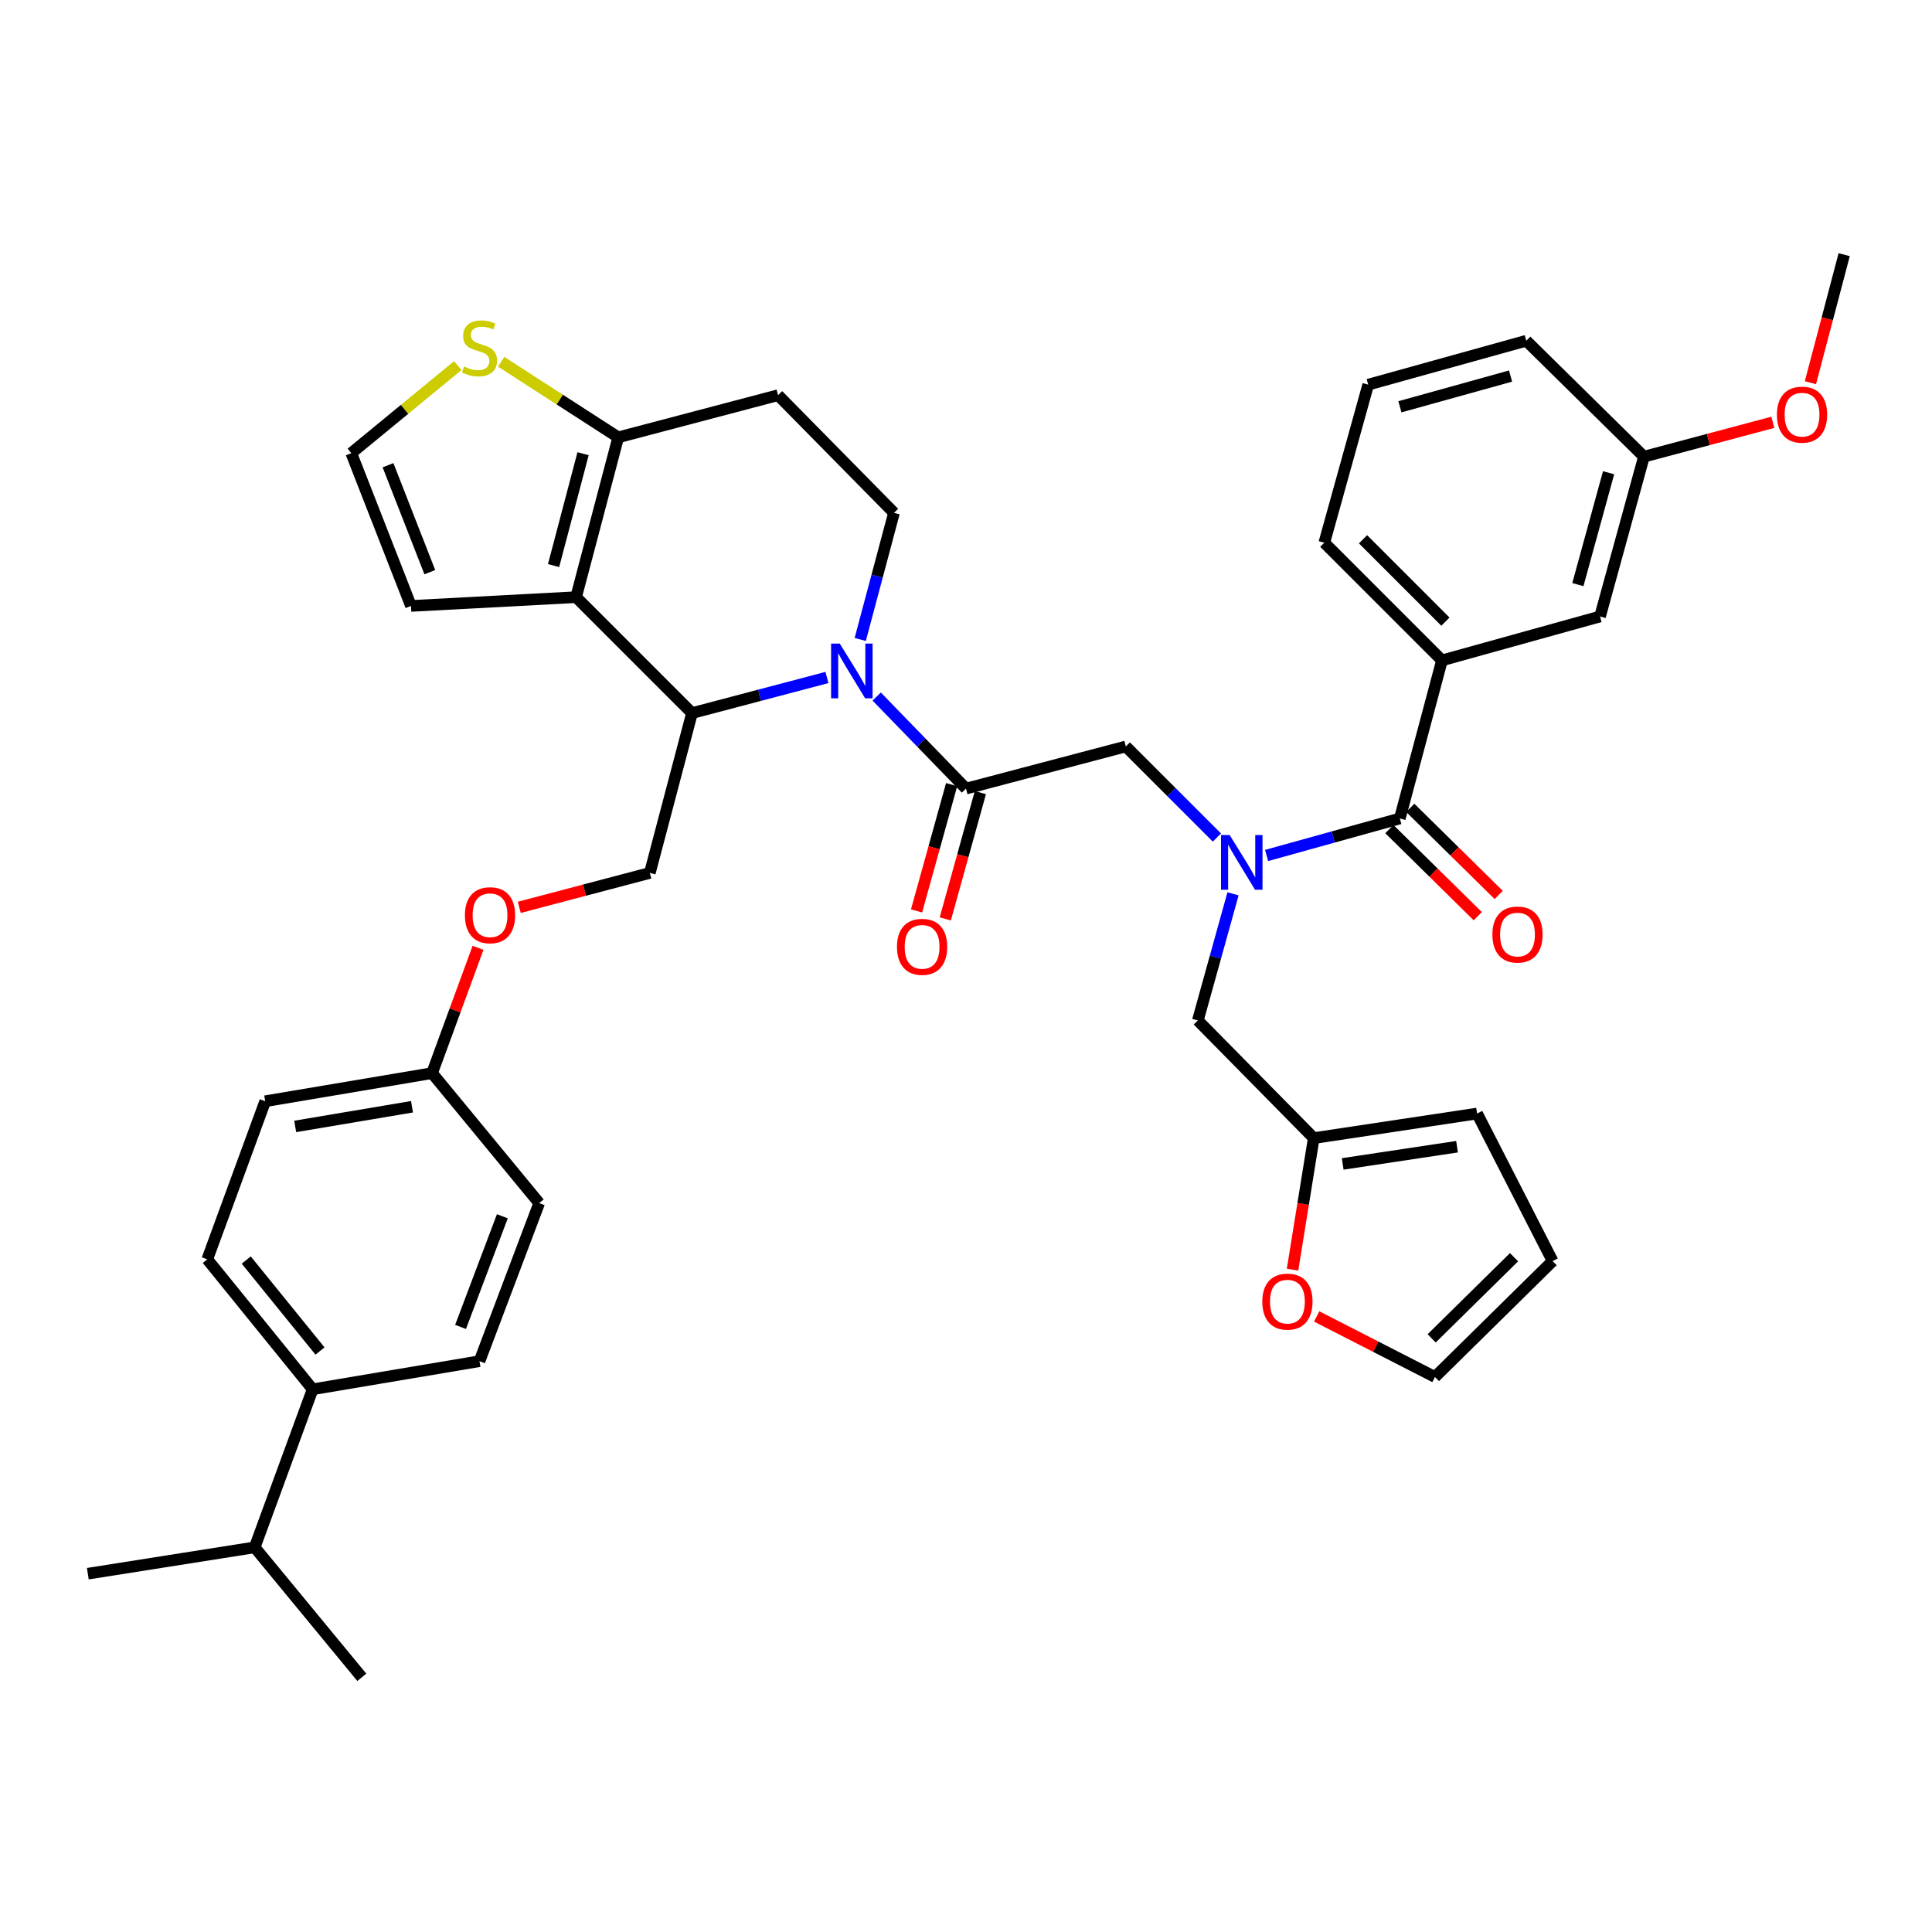 <?xml version='1.0' encoding='iso-8859-1'?>
<svg version='1.1' baseProfile='full'
              xmlns='http://www.w3.org/2000/svg'
                      xmlns:rdkit='http://www.rdkit.org/xml'
                      xmlns:xlink='http://www.w3.org/1999/xlink'
                  xml:space='preserve'
width='1000px' height='1000px' viewBox='0 0 1000 1000'>
<!-- END OF HEADER -->
<rect style='opacity:1.0;fill:#FFFFFF;stroke:none' width='1000' height='1000' x='0' y='0'> </rect>
<path class='bond-0' d='M 708.183,199.094 L 789.998,176.367' style='fill:none;fill-rule:evenodd;stroke:#000000;stroke-width:6px;stroke-linecap:butt;stroke-linejoin:miter;stroke-opacity:1' />
<path class='bond-0' d='M 724.586,210.558 L 781.857,194.65' style='fill:none;fill-rule:evenodd;stroke:#000000;stroke-width:6px;stroke-linecap:butt;stroke-linejoin:miter;stroke-opacity:1' />
<path class='bond-1' d='M 708.183,199.094 L 685.456,280.909' style='fill:none;fill-rule:evenodd;stroke:#000000;stroke-width:6px;stroke-linecap:butt;stroke-linejoin:miter;stroke-opacity:1' />
<path class='bond-2' d='M 629.869,433.506 L 606.297,409.937' style='fill:none;fill-rule:evenodd;stroke:#0000FF;stroke-width:6px;stroke-linecap:butt;stroke-linejoin:miter;stroke-opacity:1' />
<path class='bond-2' d='M 606.297,409.937 L 582.724,386.368' style='fill:none;fill-rule:evenodd;stroke:#000000;stroke-width:6px;stroke-linecap:butt;stroke-linejoin:miter;stroke-opacity:1' />
<path class='bond-3' d='M 655.593,442.793 L 690.069,433.216' style='fill:none;fill-rule:evenodd;stroke:#0000FF;stroke-width:6px;stroke-linecap:butt;stroke-linejoin:miter;stroke-opacity:1' />
<path class='bond-3' d='M 690.069,433.216 L 724.546,423.639' style='fill:none;fill-rule:evenodd;stroke:#000000;stroke-width:6px;stroke-linecap:butt;stroke-linejoin:miter;stroke-opacity:1' />
<path class='bond-4' d='M 638.206,462.649 L 629.101,495.415' style='fill:none;fill-rule:evenodd;stroke:#0000FF;stroke-width:6px;stroke-linecap:butt;stroke-linejoin:miter;stroke-opacity:1' />
<path class='bond-4' d='M 629.101,495.415 L 619.995,528.181' style='fill:none;fill-rule:evenodd;stroke:#000000;stroke-width:6px;stroke-linecap:butt;stroke-linejoin:miter;stroke-opacity:1' />
<path class='bond-5' d='M 719.129,429.138 L 742.014,451.681' style='fill:none;fill-rule:evenodd;stroke:#000000;stroke-width:6px;stroke-linecap:butt;stroke-linejoin:miter;stroke-opacity:1' />
<path class='bond-5' d='M 742.014,451.681 L 764.898,474.224' style='fill:none;fill-rule:evenodd;stroke:#FF0000;stroke-width:6px;stroke-linecap:butt;stroke-linejoin:miter;stroke-opacity:1' />
<path class='bond-5' d='M 729.962,418.141 L 752.847,440.684' style='fill:none;fill-rule:evenodd;stroke:#000000;stroke-width:6px;stroke-linecap:butt;stroke-linejoin:miter;stroke-opacity:1' />
<path class='bond-5' d='M 752.847,440.684 L 775.732,463.227' style='fill:none;fill-rule:evenodd;stroke:#FF0000;stroke-width:6px;stroke-linecap:butt;stroke-linejoin:miter;stroke-opacity:1' />
<path class='bond-6' d='M 724.546,423.639 L 746.363,341.816' style='fill:none;fill-rule:evenodd;stroke:#000000;stroke-width:6px;stroke-linecap:butt;stroke-linejoin:miter;stroke-opacity:1' />
<path class='bond-7' d='M 685.456,280.909 L 746.363,341.816' style='fill:none;fill-rule:evenodd;stroke:#000000;stroke-width:6px;stroke-linecap:butt;stroke-linejoin:miter;stroke-opacity:1' />
<path class='bond-7' d='M 705.508,279.129 L 748.142,321.764' style='fill:none;fill-rule:evenodd;stroke:#000000;stroke-width:6px;stroke-linecap:butt;stroke-linejoin:miter;stroke-opacity:1' />
<path class='bond-8' d='M 746.363,341.816 L 828.178,319.089' style='fill:none;fill-rule:evenodd;stroke:#000000;stroke-width:6px;stroke-linecap:butt;stroke-linejoin:miter;stroke-opacity:1' />
<path class='bond-9' d='M 681.511,681.391 L 712.119,697.059' style='fill:none;fill-rule:evenodd;stroke:#FF0000;stroke-width:6px;stroke-linecap:butt;stroke-linejoin:miter;stroke-opacity:1' />
<path class='bond-9' d='M 712.119,697.059 L 742.727,712.728' style='fill:none;fill-rule:evenodd;stroke:#000000;stroke-width:6px;stroke-linecap:butt;stroke-linejoin:miter;stroke-opacity:1' />
<path class='bond-10' d='M 669.021,657.177 L 674.511,623.132' style='fill:none;fill-rule:evenodd;stroke:#FF0000;stroke-width:6px;stroke-linecap:butt;stroke-linejoin:miter;stroke-opacity:1' />
<path class='bond-10' d='M 674.511,623.132 L 680.002,589.088' style='fill:none;fill-rule:evenodd;stroke:#000000;stroke-width:6px;stroke-linecap:butt;stroke-linejoin:miter;stroke-opacity:1' />
<path class='bond-11' d='M 742.727,712.728 L 803.633,652.73' style='fill:none;fill-rule:evenodd;stroke:#000000;stroke-width:6px;stroke-linecap:butt;stroke-linejoin:miter;stroke-opacity:1' />
<path class='bond-11' d='M 741.03,692.731 L 783.664,650.733' style='fill:none;fill-rule:evenodd;stroke:#000000;stroke-width:6px;stroke-linecap:butt;stroke-linejoin:miter;stroke-opacity:1' />
<path class='bond-12' d='M 428.032,350.668 L 393.105,359.882' style='fill:none;fill-rule:evenodd;stroke:#0000FF;stroke-width:6px;stroke-linecap:butt;stroke-linejoin:miter;stroke-opacity:1' />
<path class='bond-12' d='M 393.105,359.882 L 358.179,369.096' style='fill:none;fill-rule:evenodd;stroke:#000000;stroke-width:6px;stroke-linecap:butt;stroke-linejoin:miter;stroke-opacity:1' />
<path class='bond-13' d='M 453.773,360.529 L 476.886,384.357' style='fill:none;fill-rule:evenodd;stroke:#0000FF;stroke-width:6px;stroke-linecap:butt;stroke-linejoin:miter;stroke-opacity:1' />
<path class='bond-13' d='M 476.886,384.357 L 500,408.185' style='fill:none;fill-rule:evenodd;stroke:#000000;stroke-width:6px;stroke-linecap:butt;stroke-linejoin:miter;stroke-opacity:1' />
<path class='bond-14' d='M 445.252,330.993 L 453.99,298.224' style='fill:none;fill-rule:evenodd;stroke:#0000FF;stroke-width:6px;stroke-linecap:butt;stroke-linejoin:miter;stroke-opacity:1' />
<path class='bond-14' d='M 453.99,298.224 L 462.729,265.455' style='fill:none;fill-rule:evenodd;stroke:#000000;stroke-width:6px;stroke-linecap:butt;stroke-linejoin:miter;stroke-opacity:1' />
<path class='bond-15' d='M 492.563,406.119 L 483.484,438.806' style='fill:none;fill-rule:evenodd;stroke:#000000;stroke-width:6px;stroke-linecap:butt;stroke-linejoin:miter;stroke-opacity:1' />
<path class='bond-15' d='M 483.484,438.806 L 474.404,471.492' style='fill:none;fill-rule:evenodd;stroke:#FF0000;stroke-width:6px;stroke-linecap:butt;stroke-linejoin:miter;stroke-opacity:1' />
<path class='bond-15' d='M 507.437,410.251 L 498.357,442.937' style='fill:none;fill-rule:evenodd;stroke:#000000;stroke-width:6px;stroke-linecap:butt;stroke-linejoin:miter;stroke-opacity:1' />
<path class='bond-15' d='M 498.357,442.937 L 489.278,475.623' style='fill:none;fill-rule:evenodd;stroke:#FF0000;stroke-width:6px;stroke-linecap:butt;stroke-linejoin:miter;stroke-opacity:1' />
<path class='bond-16' d='M 500,408.185 L 582.724,386.368' style='fill:none;fill-rule:evenodd;stroke:#000000;stroke-width:6px;stroke-linecap:butt;stroke-linejoin:miter;stroke-opacity:1' />
<path class='bond-17' d='M 358.179,369.096 L 298.181,309.09' style='fill:none;fill-rule:evenodd;stroke:#000000;stroke-width:6px;stroke-linecap:butt;stroke-linejoin:miter;stroke-opacity:1' />
<path class='bond-18' d='M 358.179,369.096 L 336.361,451.82' style='fill:none;fill-rule:evenodd;stroke:#000000;stroke-width:6px;stroke-linecap:butt;stroke-linejoin:miter;stroke-opacity:1' />
<path class='bond-19' d='M 462.729,265.455 L 402.731,204.548' style='fill:none;fill-rule:evenodd;stroke:#000000;stroke-width:6px;stroke-linecap:butt;stroke-linejoin:miter;stroke-opacity:1' />
<path class='bond-20' d='M 402.731,204.548 L 319.998,226.365' style='fill:none;fill-rule:evenodd;stroke:#000000;stroke-width:6px;stroke-linecap:butt;stroke-linejoin:miter;stroke-opacity:1' />
<path class='bond-21' d='M 298.181,309.09 L 319.998,226.365' style='fill:none;fill-rule:evenodd;stroke:#000000;stroke-width:6px;stroke-linecap:butt;stroke-linejoin:miter;stroke-opacity:1' />
<path class='bond-21' d='M 286.527,292.744 L 301.799,234.837' style='fill:none;fill-rule:evenodd;stroke:#000000;stroke-width:6px;stroke-linecap:butt;stroke-linejoin:miter;stroke-opacity:1' />
<path class='bond-22' d='M 298.181,309.09 L 212.73,313.635' style='fill:none;fill-rule:evenodd;stroke:#000000;stroke-width:6px;stroke-linecap:butt;stroke-linejoin:miter;stroke-opacity:1' />
<path class='bond-23' d='M 319.998,226.365 L 289.699,206.805' style='fill:none;fill-rule:evenodd;stroke:#000000;stroke-width:6px;stroke-linecap:butt;stroke-linejoin:miter;stroke-opacity:1' />
<path class='bond-23' d='M 289.699,206.805 L 259.4,187.245' style='fill:none;fill-rule:evenodd;stroke:#CCCC00;stroke-width:6px;stroke-linecap:butt;stroke-linejoin:miter;stroke-opacity:1' />
<path class='bond-24' d='M 236.955,189.232 L 209.388,211.889' style='fill:none;fill-rule:evenodd;stroke:#CCCC00;stroke-width:6px;stroke-linecap:butt;stroke-linejoin:miter;stroke-opacity:1' />
<path class='bond-24' d='M 209.388,211.889 L 181.822,234.547' style='fill:none;fill-rule:evenodd;stroke:#000000;stroke-width:6px;stroke-linecap:butt;stroke-linejoin:miter;stroke-opacity:1' />
<path class='bond-25' d='M 181.822,234.547 L 212.73,313.635' style='fill:none;fill-rule:evenodd;stroke:#000000;stroke-width:6px;stroke-linecap:butt;stroke-linejoin:miter;stroke-opacity:1' />
<path class='bond-25' d='M 200.836,240.791 L 222.471,296.153' style='fill:none;fill-rule:evenodd;stroke:#000000;stroke-width:6px;stroke-linecap:butt;stroke-linejoin:miter;stroke-opacity:1' />
<path class='bond-26' d='M 107.279,651.821 L 161.822,719.091' style='fill:none;fill-rule:evenodd;stroke:#000000;stroke-width:6px;stroke-linecap:butt;stroke-linejoin:miter;stroke-opacity:1' />
<path class='bond-26' d='M 127.451,652.189 L 165.631,699.279' style='fill:none;fill-rule:evenodd;stroke:#000000;stroke-width:6px;stroke-linecap:butt;stroke-linejoin:miter;stroke-opacity:1' />
<path class='bond-27' d='M 107.279,651.821 L 137.278,569.997' style='fill:none;fill-rule:evenodd;stroke:#000000;stroke-width:6px;stroke-linecap:butt;stroke-linejoin:miter;stroke-opacity:1' />
<path class='bond-28' d='M 268.776,469.645 L 302.569,460.732' style='fill:none;fill-rule:evenodd;stroke:#FF0000;stroke-width:6px;stroke-linecap:butt;stroke-linejoin:miter;stroke-opacity:1' />
<path class='bond-28' d='M 302.569,460.732 L 336.361,451.82' style='fill:none;fill-rule:evenodd;stroke:#000000;stroke-width:6px;stroke-linecap:butt;stroke-linejoin:miter;stroke-opacity:1' />
<path class='bond-29' d='M 247.426,490.576 L 235.532,523.014' style='fill:none;fill-rule:evenodd;stroke:#FF0000;stroke-width:6px;stroke-linecap:butt;stroke-linejoin:miter;stroke-opacity:1' />
<path class='bond-29' d='M 235.532,523.014 L 223.638,555.452' style='fill:none;fill-rule:evenodd;stroke:#000000;stroke-width:6px;stroke-linecap:butt;stroke-linejoin:miter;stroke-opacity:1' />
<path class='bond-30' d='M 161.822,719.091 L 248.183,704.546' style='fill:none;fill-rule:evenodd;stroke:#000000;stroke-width:6px;stroke-linecap:butt;stroke-linejoin:miter;stroke-opacity:1' />
<path class='bond-31' d='M 161.822,719.091 L 131.823,800.906' style='fill:none;fill-rule:evenodd;stroke:#000000;stroke-width:6px;stroke-linecap:butt;stroke-linejoin:miter;stroke-opacity:1' />
<path class='bond-32' d='M 248.183,704.546 L 279.091,622.723' style='fill:none;fill-rule:evenodd;stroke:#000000;stroke-width:6px;stroke-linecap:butt;stroke-linejoin:miter;stroke-opacity:1' />
<path class='bond-32' d='M 238.378,686.818 L 260.014,629.541' style='fill:none;fill-rule:evenodd;stroke:#000000;stroke-width:6px;stroke-linecap:butt;stroke-linejoin:miter;stroke-opacity:1' />
<path class='bond-33' d='M 279.091,622.723 L 223.638,555.452' style='fill:none;fill-rule:evenodd;stroke:#000000;stroke-width:6px;stroke-linecap:butt;stroke-linejoin:miter;stroke-opacity:1' />
<path class='bond-34' d='M 223.638,555.452 L 137.278,569.997' style='fill:none;fill-rule:evenodd;stroke:#000000;stroke-width:6px;stroke-linecap:butt;stroke-linejoin:miter;stroke-opacity:1' />
<path class='bond-34' d='M 213.248,572.857 L 152.796,583.038' style='fill:none;fill-rule:evenodd;stroke:#000000;stroke-width:6px;stroke-linecap:butt;stroke-linejoin:miter;stroke-opacity:1' />
<path class='bond-35' d='M 131.823,800.906 L 45.455,814.542' style='fill:none;fill-rule:evenodd;stroke:#000000;stroke-width:6px;stroke-linecap:butt;stroke-linejoin:miter;stroke-opacity:1' />
<path class='bond-36' d='M 131.823,800.906 L 187.276,868.177' style='fill:none;fill-rule:evenodd;stroke:#000000;stroke-width:6px;stroke-linecap:butt;stroke-linejoin:miter;stroke-opacity:1' />
<path class='bond-37' d='M 803.633,652.73 L 764.544,576.361' style='fill:none;fill-rule:evenodd;stroke:#000000;stroke-width:6px;stroke-linecap:butt;stroke-linejoin:miter;stroke-opacity:1' />
<path class='bond-38' d='M 764.544,576.361 L 680.002,589.088' style='fill:none;fill-rule:evenodd;stroke:#000000;stroke-width:6px;stroke-linecap:butt;stroke-linejoin:miter;stroke-opacity:1' />
<path class='bond-38' d='M 754.161,593.535 L 694.981,602.443' style='fill:none;fill-rule:evenodd;stroke:#000000;stroke-width:6px;stroke-linecap:butt;stroke-linejoin:miter;stroke-opacity:1' />
<path class='bond-39' d='M 680.002,589.088 L 619.995,528.181' style='fill:none;fill-rule:evenodd;stroke:#000000;stroke-width:6px;stroke-linecap:butt;stroke-linejoin:miter;stroke-opacity:1' />
<path class='bond-40' d='M 828.178,319.089 L 850.904,236.365' style='fill:none;fill-rule:evenodd;stroke:#000000;stroke-width:6px;stroke-linecap:butt;stroke-linejoin:miter;stroke-opacity:1' />
<path class='bond-40' d='M 816.702,302.591 L 832.61,244.684' style='fill:none;fill-rule:evenodd;stroke:#000000;stroke-width:6px;stroke-linecap:butt;stroke-linejoin:miter;stroke-opacity:1' />
<path class='bond-41' d='M 789.998,176.367 L 850.904,236.365' style='fill:none;fill-rule:evenodd;stroke:#000000;stroke-width:6px;stroke-linecap:butt;stroke-linejoin:miter;stroke-opacity:1' />
<path class='bond-42' d='M 850.904,236.365 L 884.258,227.472' style='fill:none;fill-rule:evenodd;stroke:#000000;stroke-width:6px;stroke-linecap:butt;stroke-linejoin:miter;stroke-opacity:1' />
<path class='bond-42' d='M 884.258,227.472 L 917.611,218.578' style='fill:none;fill-rule:evenodd;stroke:#FF0000;stroke-width:6px;stroke-linecap:butt;stroke-linejoin:miter;stroke-opacity:1' />
<path class='bond-43' d='M 937.069,198.089 L 945.807,164.956' style='fill:none;fill-rule:evenodd;stroke:#FF0000;stroke-width:6px;stroke-linecap:butt;stroke-linejoin:miter;stroke-opacity:1' />
<path class='bond-43' d='M 945.807,164.956 L 954.545,131.823' style='fill:none;fill-rule:evenodd;stroke:#000000;stroke-width:6px;stroke-linecap:butt;stroke-linejoin:miter;stroke-opacity:1' />
<path  class='atom-1' d='M 636.47 432.206
L 645.75 447.206
Q 646.67 448.686, 648.15 451.366
Q 649.63 454.046, 649.71 454.206
L 649.71 432.206
L 653.47 432.206
L 653.47 460.526
L 649.59 460.526
L 639.63 444.126
Q 638.47 442.206, 637.23 440.006
Q 636.03 437.806, 635.67 437.126
L 635.67 460.526
L 631.99 460.526
L 631.99 432.206
L 636.47 432.206
' fill='#0000FF'/>
<path  class='atom-3' d='M 772.452 483.717
Q 772.452 476.917, 775.812 473.117
Q 779.172 469.317, 785.452 469.317
Q 791.732 469.317, 795.092 473.117
Q 798.452 476.917, 798.452 483.717
Q 798.452 490.597, 795.052 494.517
Q 791.652 498.397, 785.452 498.397
Q 779.212 498.397, 775.812 494.517
Q 772.452 490.637, 772.452 483.717
M 785.452 495.197
Q 789.772 495.197, 792.092 492.317
Q 794.452 489.397, 794.452 483.717
Q 794.452 478.157, 792.092 475.357
Q 789.772 472.517, 785.452 472.517
Q 781.132 472.517, 778.772 475.317
Q 776.452 478.117, 776.452 483.717
Q 776.452 489.437, 778.772 492.317
Q 781.132 495.197, 785.452 495.197
' fill='#FF0000'/>
<path  class='atom-6' d='M 653.366 673.718
Q 653.366 666.918, 656.726 663.118
Q 660.086 659.318, 666.366 659.318
Q 672.646 659.318, 676.006 663.118
Q 679.366 666.918, 679.366 673.718
Q 679.366 680.598, 675.966 684.518
Q 672.566 688.398, 666.366 688.398
Q 660.126 688.398, 656.726 684.518
Q 653.366 680.638, 653.366 673.718
M 666.366 685.198
Q 670.686 685.198, 673.006 682.318
Q 675.366 679.398, 675.366 673.718
Q 675.366 668.158, 673.006 665.358
Q 670.686 662.518, 666.366 662.518
Q 662.046 662.518, 659.686 665.318
Q 657.366 668.118, 657.366 673.718
Q 657.366 679.438, 659.686 682.318
Q 662.046 685.198, 666.366 685.198
' fill='#FF0000'/>
<path  class='atom-8' d='M 434.651 333.11
L 443.931 348.11
Q 444.851 349.59, 446.331 352.27
Q 447.811 354.95, 447.891 355.11
L 447.891 333.11
L 451.651 333.11
L 451.651 361.43
L 447.771 361.43
L 437.811 345.03
Q 436.651 343.11, 435.411 340.91
Q 434.211 338.71, 433.851 338.03
L 433.851 361.43
L 430.171 361.43
L 430.171 333.11
L 434.651 333.11
' fill='#0000FF'/>
<path  class='atom-10' d='M 464.274 490.08
Q 464.274 483.28, 467.634 479.48
Q 470.994 475.68, 477.274 475.68
Q 483.554 475.68, 486.914 479.48
Q 490.274 483.28, 490.274 490.08
Q 490.274 496.96, 486.874 500.88
Q 483.474 504.76, 477.274 504.76
Q 471.034 504.76, 467.634 500.88
Q 464.274 497, 464.274 490.08
M 477.274 501.56
Q 481.594 501.56, 483.914 498.68
Q 486.274 495.76, 486.274 490.08
Q 486.274 484.52, 483.914 481.72
Q 481.594 478.88, 477.274 478.88
Q 472.954 478.88, 470.594 481.68
Q 468.274 484.48, 468.274 490.08
Q 468.274 495.8, 470.594 498.68
Q 472.954 501.56, 477.274 501.56
' fill='#FF0000'/>
<path  class='atom-17' d='M 240.183 189.723
Q 240.503 189.843, 241.823 190.403
Q 243.143 190.963, 244.583 191.323
Q 246.063 191.643, 247.503 191.643
Q 250.183 191.643, 251.743 190.363
Q 253.303 189.043, 253.303 186.763
Q 253.303 185.203, 252.503 184.243
Q 251.743 183.283, 250.543 182.763
Q 249.343 182.243, 247.343 181.643
Q 244.823 180.883, 243.303 180.163
Q 241.823 179.443, 240.743 177.923
Q 239.703 176.403, 239.703 173.843
Q 239.703 170.283, 242.103 168.083
Q 244.543 165.883, 249.343 165.883
Q 252.623 165.883, 256.343 167.443
L 255.423 170.523
Q 252.023 169.123, 249.463 169.123
Q 246.703 169.123, 245.183 170.283
Q 243.663 171.403, 243.703 173.363
Q 243.703 174.883, 244.463 175.803
Q 245.263 176.723, 246.383 177.243
Q 247.543 177.763, 249.463 178.363
Q 252.023 179.163, 253.543 179.963
Q 255.063 180.763, 256.143 182.403
Q 257.263 184.003, 257.263 186.763
Q 257.263 190.683, 254.623 192.803
Q 252.023 194.883, 247.663 194.883
Q 245.143 194.883, 243.223 194.323
Q 241.343 193.803, 239.103 192.883
L 240.183 189.723
' fill='#CCCC00'/>
<path  class='atom-21' d='M 240.637 473.717
Q 240.637 466.917, 243.997 463.117
Q 247.357 459.317, 253.637 459.317
Q 259.917 459.317, 263.277 463.117
Q 266.637 466.917, 266.637 473.717
Q 266.637 480.597, 263.237 484.517
Q 259.837 488.397, 253.637 488.397
Q 247.397 488.397, 243.997 484.517
Q 240.637 480.637, 240.637 473.717
M 253.637 485.197
Q 257.957 485.197, 260.277 482.317
Q 262.637 479.397, 262.637 473.717
Q 262.637 468.157, 260.277 465.357
Q 257.957 462.517, 253.637 462.517
Q 249.317 462.517, 246.957 465.317
Q 244.637 468.117, 244.637 473.717
Q 244.637 479.437, 246.957 482.317
Q 249.317 485.197, 253.637 485.197
' fill='#FF0000'/>
<path  class='atom-38' d='M 919.728 214.628
Q 919.728 207.828, 923.088 204.028
Q 926.448 200.228, 932.728 200.228
Q 939.008 200.228, 942.368 204.028
Q 945.728 207.828, 945.728 214.628
Q 945.728 221.508, 942.328 225.428
Q 938.928 229.308, 932.728 229.308
Q 926.488 229.308, 923.088 225.428
Q 919.728 221.548, 919.728 214.628
M 932.728 226.108
Q 937.048 226.108, 939.368 223.228
Q 941.728 220.308, 941.728 214.628
Q 941.728 209.068, 939.368 206.268
Q 937.048 203.428, 932.728 203.428
Q 928.408 203.428, 926.048 206.228
Q 923.728 209.028, 923.728 214.628
Q 923.728 220.348, 926.048 223.228
Q 928.408 226.108, 932.728 226.108
' fill='#FF0000'/>
</svg>
